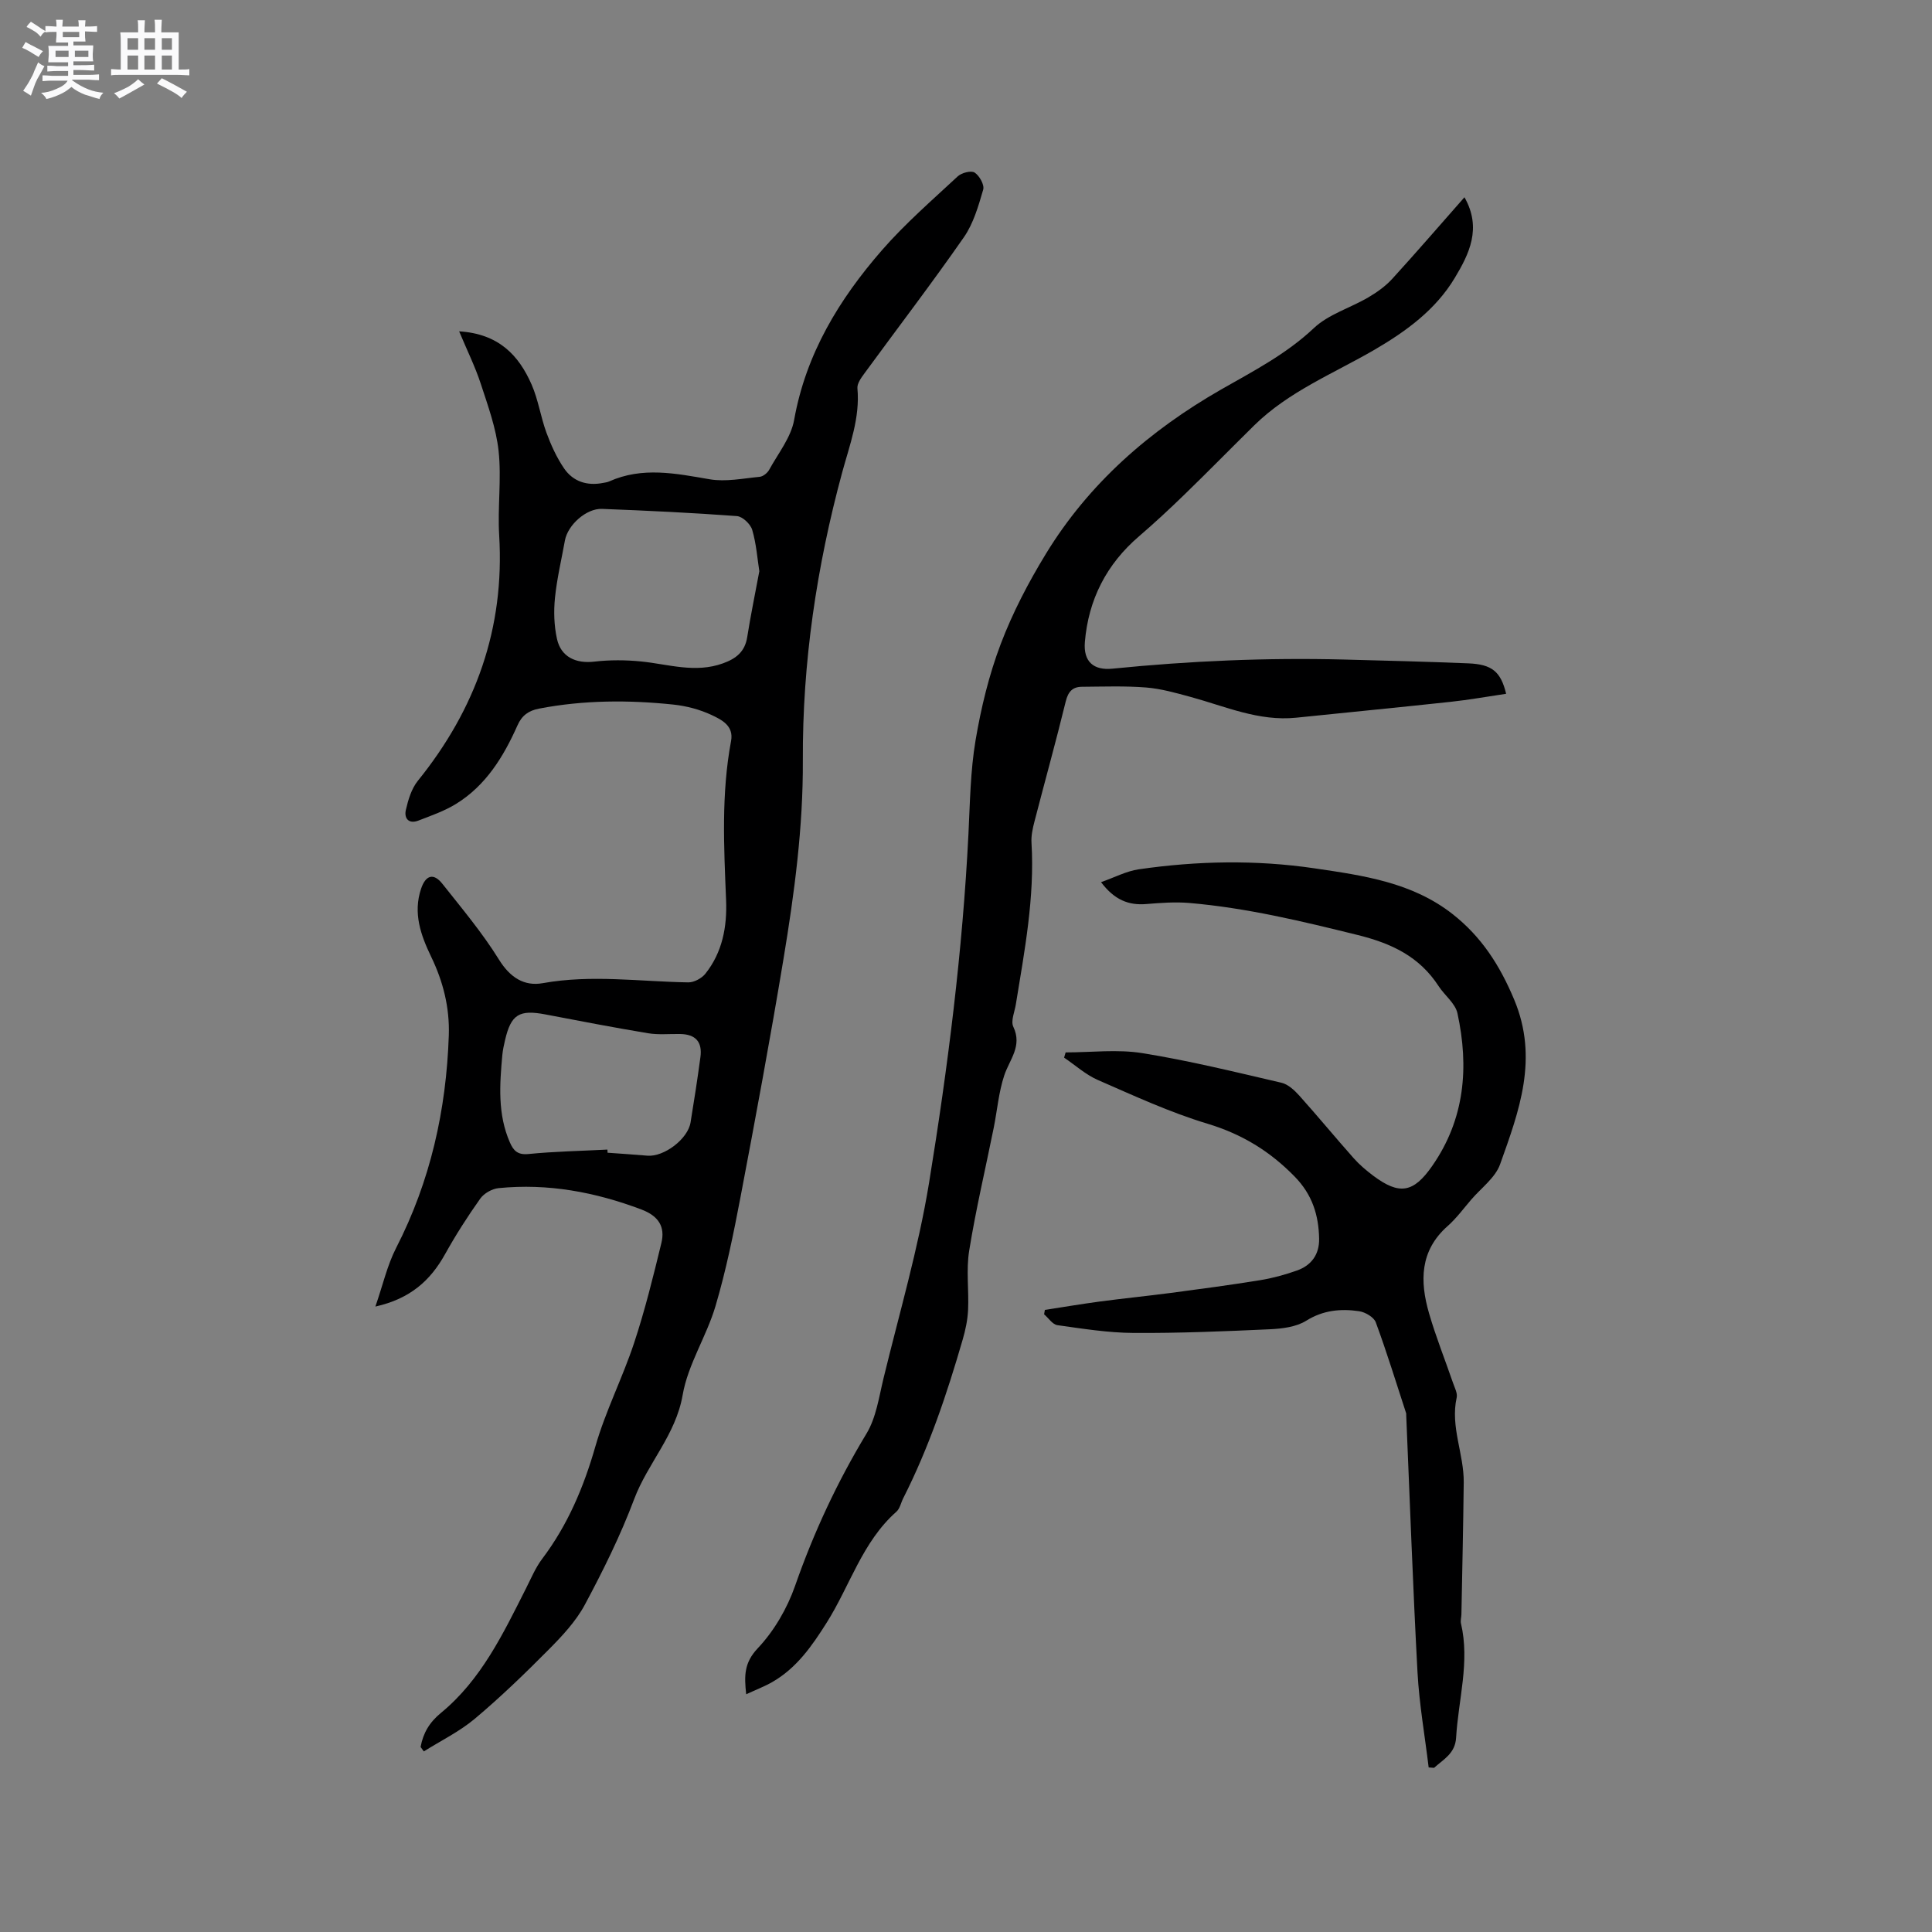 <svg enable-background="new 0 0 400 400" viewBox="0 0 400 400" xmlns="http://www.w3.org/2000/svg"><rect x="0" y="0" width="400" height="400" fill="#808080" stroke="none"/><path d="m6.8 9.5c.6.3 1.3.7 2.1 1.1-.4.4-.7.8-.9 1.2-.7-.4-1.3-.8-1.8-1.1s-1.1-.6-1.6-.8c.2-.4.5-.8.7-1.2.4.2.8.5 1.5.8zm.9 6.9c-.3.6-.5 1.1-.7 1.7s-.4 1.1-.6 1.7c-.6-.4-1.1-.7-1.6-1 .7-1 1.2-1.8 1.5-2.4.3-.5.6-1.1.8-1.7.3-.6.5-1.2.8-1.8.3.3.8.6 1.3.8-.7 1.3-1.2 2.2-1.5 2.7zm.1-11c.4.3 1 .7 1.7 1.1-.5.2-.8.6-1.1 1.1-.5-.6-1-1-1.4-1.2s-.9-.6-1.5-.8c.2-.4.5-.7.9-1.1.5.3.9.6 1.4.9zm10.5 13.1c1 .4 2 .6 3.1.7-.4.4-.7.8-.8 1.3-.9-.2-1.9-.6-3-.9-1-.4-2-.9-2.8-1.6-.5.4-1.1.9-1.9 1.3s-1.9.9-3.3 1.2c-.1-.3-.5-.8-1.1-1.3 1 0 2.1-.3 3.2-.8 1.2-.5 1.9-1 2.3-1.7h-3.2c-.4 0-1 0-2 .1v-1.2c1 0 1.7.1 2 .1h3.3v-1h-2.3c-.2 0-.9 0-2 .1v-1.2c1.2 0 1.9.1 2 .1h2.3v-.8h-4.1c0-.7.1-1.2.1-1.6 0-.5 0-1.1-.1-1.8h4.1v-.7h-2.5c0-.6.1-1.1.1-1.6v-.6h-.5c-.4 0-1 0-1.8.1v-1.3c1.2 0 1.9.1 2.1.1h.2c0-.3 0-.8-.1-1.4h1.4c0 .6-.1 1-.1 1.4h3.4c0-.4 0-.8-.1-1.3h1.5c0 .4-.1.9-.1 1.3.7 0 1.5 0 2.5-.1v1.2c-1 0-1.8-.1-2.5-.1v.6c0 .3 0 .8.1 1.5h-2.5v.8h4.1c0 .7-.1 1.3-.1 1.8s0 1 .1 1.5h-4.1v.8h1.4c.8 0 1.8 0 2.9-.1v1.2c-1 0-1.9-.1-2.8-.1h-1.5v1h3.2c.3 0 1 0 2.1-.1v1.2c-1.1 0-1.8-.1-2.1-.1h-3.4l-.1.1c1.4 1 2.4 1.5 3.4 1.9zm-4.1-6.7v-1.3h-2.7v1.3zm2.2-4.1v-1.1h-3.4v1.1zm1.9 4.1v-1.3h-2.8v1.3z" fill="#fafafb"/><path d="m37 6.7v2.3 5.4c1 0 1.8 0 2.2-.1v1.3c-.6 0-1.5-.1-2.5-.1h-11.9c-.7 0-1.3 0-1.8.1v-1.3c.5 0 1.1.1 2 .1v-5.2c0-1 0-1.8-.1-2.5h3.7c0-1.3 0-2.1-.1-2.5h1.5c0 .4-.1 1.3-.1 2.5h2.2c0-1.2 0-2.1-.1-2.6h1.5c0 .4-.1 1.3-.1 2.6zm-12.3 13.7c-.3-.4-.7-.8-1.1-1.1 1.1-.4 2.1-.9 2.9-1.3.8-.5 1.5-1 2.1-1.6.4.4.9.8 1.3 1.1-2.5 1.4-4.2 2.4-5.2 2.9zm3.9-10.1v-2.4h-2.2v2.4zm0 4.1v-2.9h-2.2v2.9zm3.5-4.1v-2.4h-2.2v2.4zm0 4.1v-2.9h-2.2v2.9zm.4 2.9 1-1.1c.6.3 1.4.7 2.5 1.3s2 1.1 2.7 1.5c-.4.4-.8.8-1.1 1.3-.8-.8-2.5-1.7-5.1-3zm3.1-7v-2.4h-2.1v2.4zm0 4.1v-2.9h-2.1v2.9z" fill="#fafafb"/><g fill="#000001"><path d="m87.08 361.69c.53-2.86 1.79-5.06 4.21-7.05 8.33-6.84 12.87-16.39 17.61-25.77 1.05-2.07 1.96-4.28 3.34-6.11 5.31-7.03 8.62-14.88 11.04-23.34 2.09-7.27 5.6-14.13 7.99-21.33 2.25-6.79 3.97-13.77 5.66-20.73.82-3.37-.57-5.6-4.14-6.95-9.57-3.61-19.36-5.44-29.56-4.42-1.35.13-3.01 1.07-3.79 2.16-2.63 3.7-5.09 7.55-7.3 11.52-3.03 5.44-7.19 9.22-14.42 10.84 1.56-4.51 2.46-8.56 4.29-12.13 7.11-13.85 10.39-28.57 10.91-44.03.19-5.75-1.17-11.12-3.65-16.26-2.15-4.47-3.78-9.02-2.1-14.06.95-2.85 2.59-3.36 4.41-1.06 4.06 5.13 8.3 10.17 11.73 15.71 2.3 3.71 5.23 5.57 9.08 4.87 10.07-1.81 20.07-.32 30.1-.16 1.19.02 2.78-.83 3.54-1.78 3.54-4.44 4.52-9.73 4.3-15.25-.45-11.01-1.02-22.01 1.03-32.95.59-3.15-1.95-4.39-4-5.36-2.44-1.15-5.21-1.88-7.9-2.17-9.3-.98-18.61-.95-27.85.83-2.13.41-3.55 1.38-4.47 3.47-2.88 6.47-6.53 12.45-12.74 16.27-2.39 1.47-5.13 2.42-7.77 3.44-2.03.79-3-.49-2.6-2.21.48-2.09 1.16-4.38 2.47-6.01 12.01-14.86 18.01-31.6 16.85-50.84-.35-5.8.5-11.7-.12-17.45-.51-4.73-2.21-9.38-3.7-13.95-1.15-3.51-2.81-6.86-4.47-10.83 8.21.51 12.35 4.97 15 11.01 1.39 3.17 1.88 6.72 3.08 9.99.94 2.55 2.1 5.1 3.62 7.34 1.88 2.77 4.78 3.7 8.12 3.04.42-.08.85-.13 1.23-.3 6.89-3.09 13.79-1.66 20.82-.45 3.33.57 6.9-.18 10.35-.51.71-.07 1.59-.78 1.96-1.44 1.86-3.4 4.53-6.7 5.18-10.35 2.44-13.68 9.31-24.95 18.17-35.12 4.78-5.49 10.34-10.31 15.69-15.29.8-.75 2.78-1.26 3.51-.79.99.64 2.06 2.55 1.77 3.53-.99 3.4-2.02 7.01-4 9.86-6.66 9.57-13.75 18.83-20.63 28.24-.66.9-1.5 2.07-1.41 3.04.56 6.12-1.6 11.69-3.15 17.39-5.3 19.53-8.25 39.42-8.15 59.64.07 13.87-1.75 27.48-4 41.07-2.73 16.49-5.79 32.94-8.91 49.36-1.44 7.57-2.99 15.16-5.17 22.54-1.85 6.27-5.71 12.07-6.8 18.4-1.43 8.31-7.25 14.14-10.05 21.6-2.82 7.5-6.41 14.76-10.2 21.83-1.85 3.45-4.69 6.48-7.49 9.3-4.92 4.96-9.96 9.84-15.31 14.33-3.17 2.66-7 4.52-10.54 6.75-.21-.29-.44-.6-.67-.92zm70.13-243.42c-.4-2.58-.62-5.66-1.47-8.56-.35-1.2-2.01-2.78-3.18-2.86-9.29-.69-18.6-1.13-27.91-1.49-3.27-.13-7.11 3.34-7.69 6.54-.71 3.96-1.66 7.9-2.06 11.89-.28 2.79-.19 5.73.41 8.46.83 3.79 3.93 5.18 7.76 4.73 3.19-.37 6.48-.35 9.68-.03 5.64.57 11.19 2.47 16.93.39 2.72-.98 4.54-2.4 5.02-5.42.69-4.38 1.59-8.73 2.51-13.65zm-31.45 119.74c.01.22.02.43.03.65 2.74.2 5.49.37 8.23.61 3.42.3 8.38-3.42 8.95-6.87.74-4.49 1.43-8.98 2.04-13.49.44-3.21-.99-4.78-4.21-4.83-2.22-.04-4.48.2-6.64-.16-7.09-1.18-14.16-2.54-21.22-3.89-5.43-1.04-7.13-.02-8.37 5.29-.24 1.03-.47 2.07-.57 3.12-.55 6.13-1 12.26 1.58 18.12.73 1.66 1.6 2.59 3.81 2.37 5.44-.54 10.91-.64 16.37-.92z"/><path d="m303.2 40.84c3.65 6.42.95 11.77-2 16.69-3.95 6.58-10 11.02-16.62 14.88-8.49 4.93-17.78 8.64-24.93 15.68-4.83 4.76-9.58 9.61-14.45 14.33-3.04 2.95-6.15 5.84-9.36 8.6-6.76 5.79-10.5 13.13-11.23 21.91-.33 4.02 1.76 5.91 5.72 5.51 15.94-1.6 31.91-2.3 47.93-1.89 8.58.22 17.15.44 25.73.79 4.92.2 6.73 1.71 7.84 6.3-3.86.57-7.68 1.26-11.53 1.67-10.64 1.15-21.29 2.18-31.93 3.28-7.75.8-14.7-2.35-21.91-4.31-3.01-.82-6.07-1.69-9.15-1.94-4.41-.35-8.86-.18-13.3-.15-1.94.01-2.86 1-3.36 3.03-2.03 8.33-4.34 16.59-6.48 24.89-.37 1.42-.7 2.93-.61 4.37.68 11.33-1.44 22.38-3.24 33.46-.25 1.56-1.09 3.45-.52 4.65 1.9 4-.78 6.76-1.88 10.06-1.15 3.46-1.45 7.19-2.17 10.8-1.71 8.49-3.71 16.93-5.09 25.48-.65 4.01-.04 8.2-.23 12.3-.1 2.06-.54 4.14-1.12 6.13-3.26 11.25-6.98 22.34-12.3 32.82-.48.94-.69 2.16-1.43 2.81-7.07 6.26-9.61 15.35-14.44 22.99-3.03 4.8-6.21 9.38-11.25 12.27-1.61.92-3.37 1.59-5.4 2.53-.42-3.86-.44-6.53 2.41-9.54 3.37-3.57 6.08-8.24 7.71-12.9 3.86-11.06 8.73-21.51 14.79-31.53 2-3.31 2.58-7.55 3.52-11.43 3.27-13.47 7.2-26.84 9.43-40.48 3.9-23.94 6.95-48.03 8.16-72.3.32-6.46.4-12.98 1.47-19.33 1.14-6.75 2.78-13.53 5.2-19.91 2.46-6.49 5.74-12.77 9.37-18.71 8.92-14.61 21.49-25.54 36.24-33.99 6.7-3.83 13.49-7.32 19.24-12.74 3.05-2.87 7.55-4.17 11.28-6.36 1.79-1.05 3.55-2.31 4.94-3.83 4.98-5.46 9.82-11.07 14.95-16.89z"/><path d="m295.79 365.93c-.79-6.56-1.95-13.1-2.31-19.69-.96-17.76-1.58-35.54-2.34-53.31 0-.11.02-.22-.01-.32-2.06-6.3-4-12.63-6.29-18.84-.4-1.07-2.18-2.11-3.46-2.3-3.79-.55-7.41-.23-10.94 1.97-2.08 1.3-4.98 1.65-7.53 1.77-9.41.43-18.83.82-28.24.76-5.26-.03-10.52-.88-15.75-1.61-1-.14-1.84-1.47-2.75-2.25.05-.3.1-.6.16-.91 3.78-.58 7.56-1.22 11.35-1.73 4.89-.65 9.79-1.14 14.68-1.78 6.18-.82 12.37-1.64 18.52-2.64 2.6-.42 5.18-1.13 7.66-2.01 2.98-1.06 4.63-3.34 4.57-6.57-.09-4.89-1.41-9.13-5.05-12.86-5.16-5.29-10.96-8.82-18.1-10.97-7.76-2.34-15.21-5.79-22.66-9.04-2.52-1.1-4.67-3.06-6.99-4.63.11-.36.21-.72.32-1.08 5.3 0 10.71-.68 15.87.15 9.68 1.55 19.25 3.91 28.81 6.13 1.38.32 2.7 1.56 3.71 2.68 3.82 4.26 7.46 8.68 11.26 12.96 1.19 1.34 2.59 2.52 4.02 3.6 5.43 4.07 8.35 3.56 12.22-2.01 6.76-9.7 7.65-20.46 5.23-31.61-.45-2.06-2.65-3.7-3.9-5.62-3.98-6.13-9.73-8.85-16.77-10.59-11.52-2.85-23.01-5.62-34.85-6.63-2.93-.25-5.93-.02-8.88.22-3.69.31-6.62-.85-9.39-4.53 2.81-.98 5.25-2.29 7.82-2.66 12.1-1.75 24.24-1.99 36.39-.2 10.1 1.49 20.18 2.89 28.57 9.47 5.96 4.68 9.76 10.56 12.75 17.7 5.12 12.22 1.02 23.08-2.91 34.1-1 2.8-3.93 4.92-5.99 7.33-1.59 1.85-3.05 3.85-4.87 5.46-5.79 5.12-5.77 11.45-3.85 18.07 1.41 4.87 3.31 9.6 4.96 14.4.34 1 .96 2.13.76 3.04-1.35 6.05 1.53 11.7 1.46 17.6-.1 9.09-.31 18.19-.48 27.28-.01.63-.23 1.3-.09 1.89 1.87 7.99-.55 15.78-1.01 23.66-.19 3.28-2.64 4.48-4.56 6.23-.39-.03-.76-.06-1.12-.08z"/></g></svg>